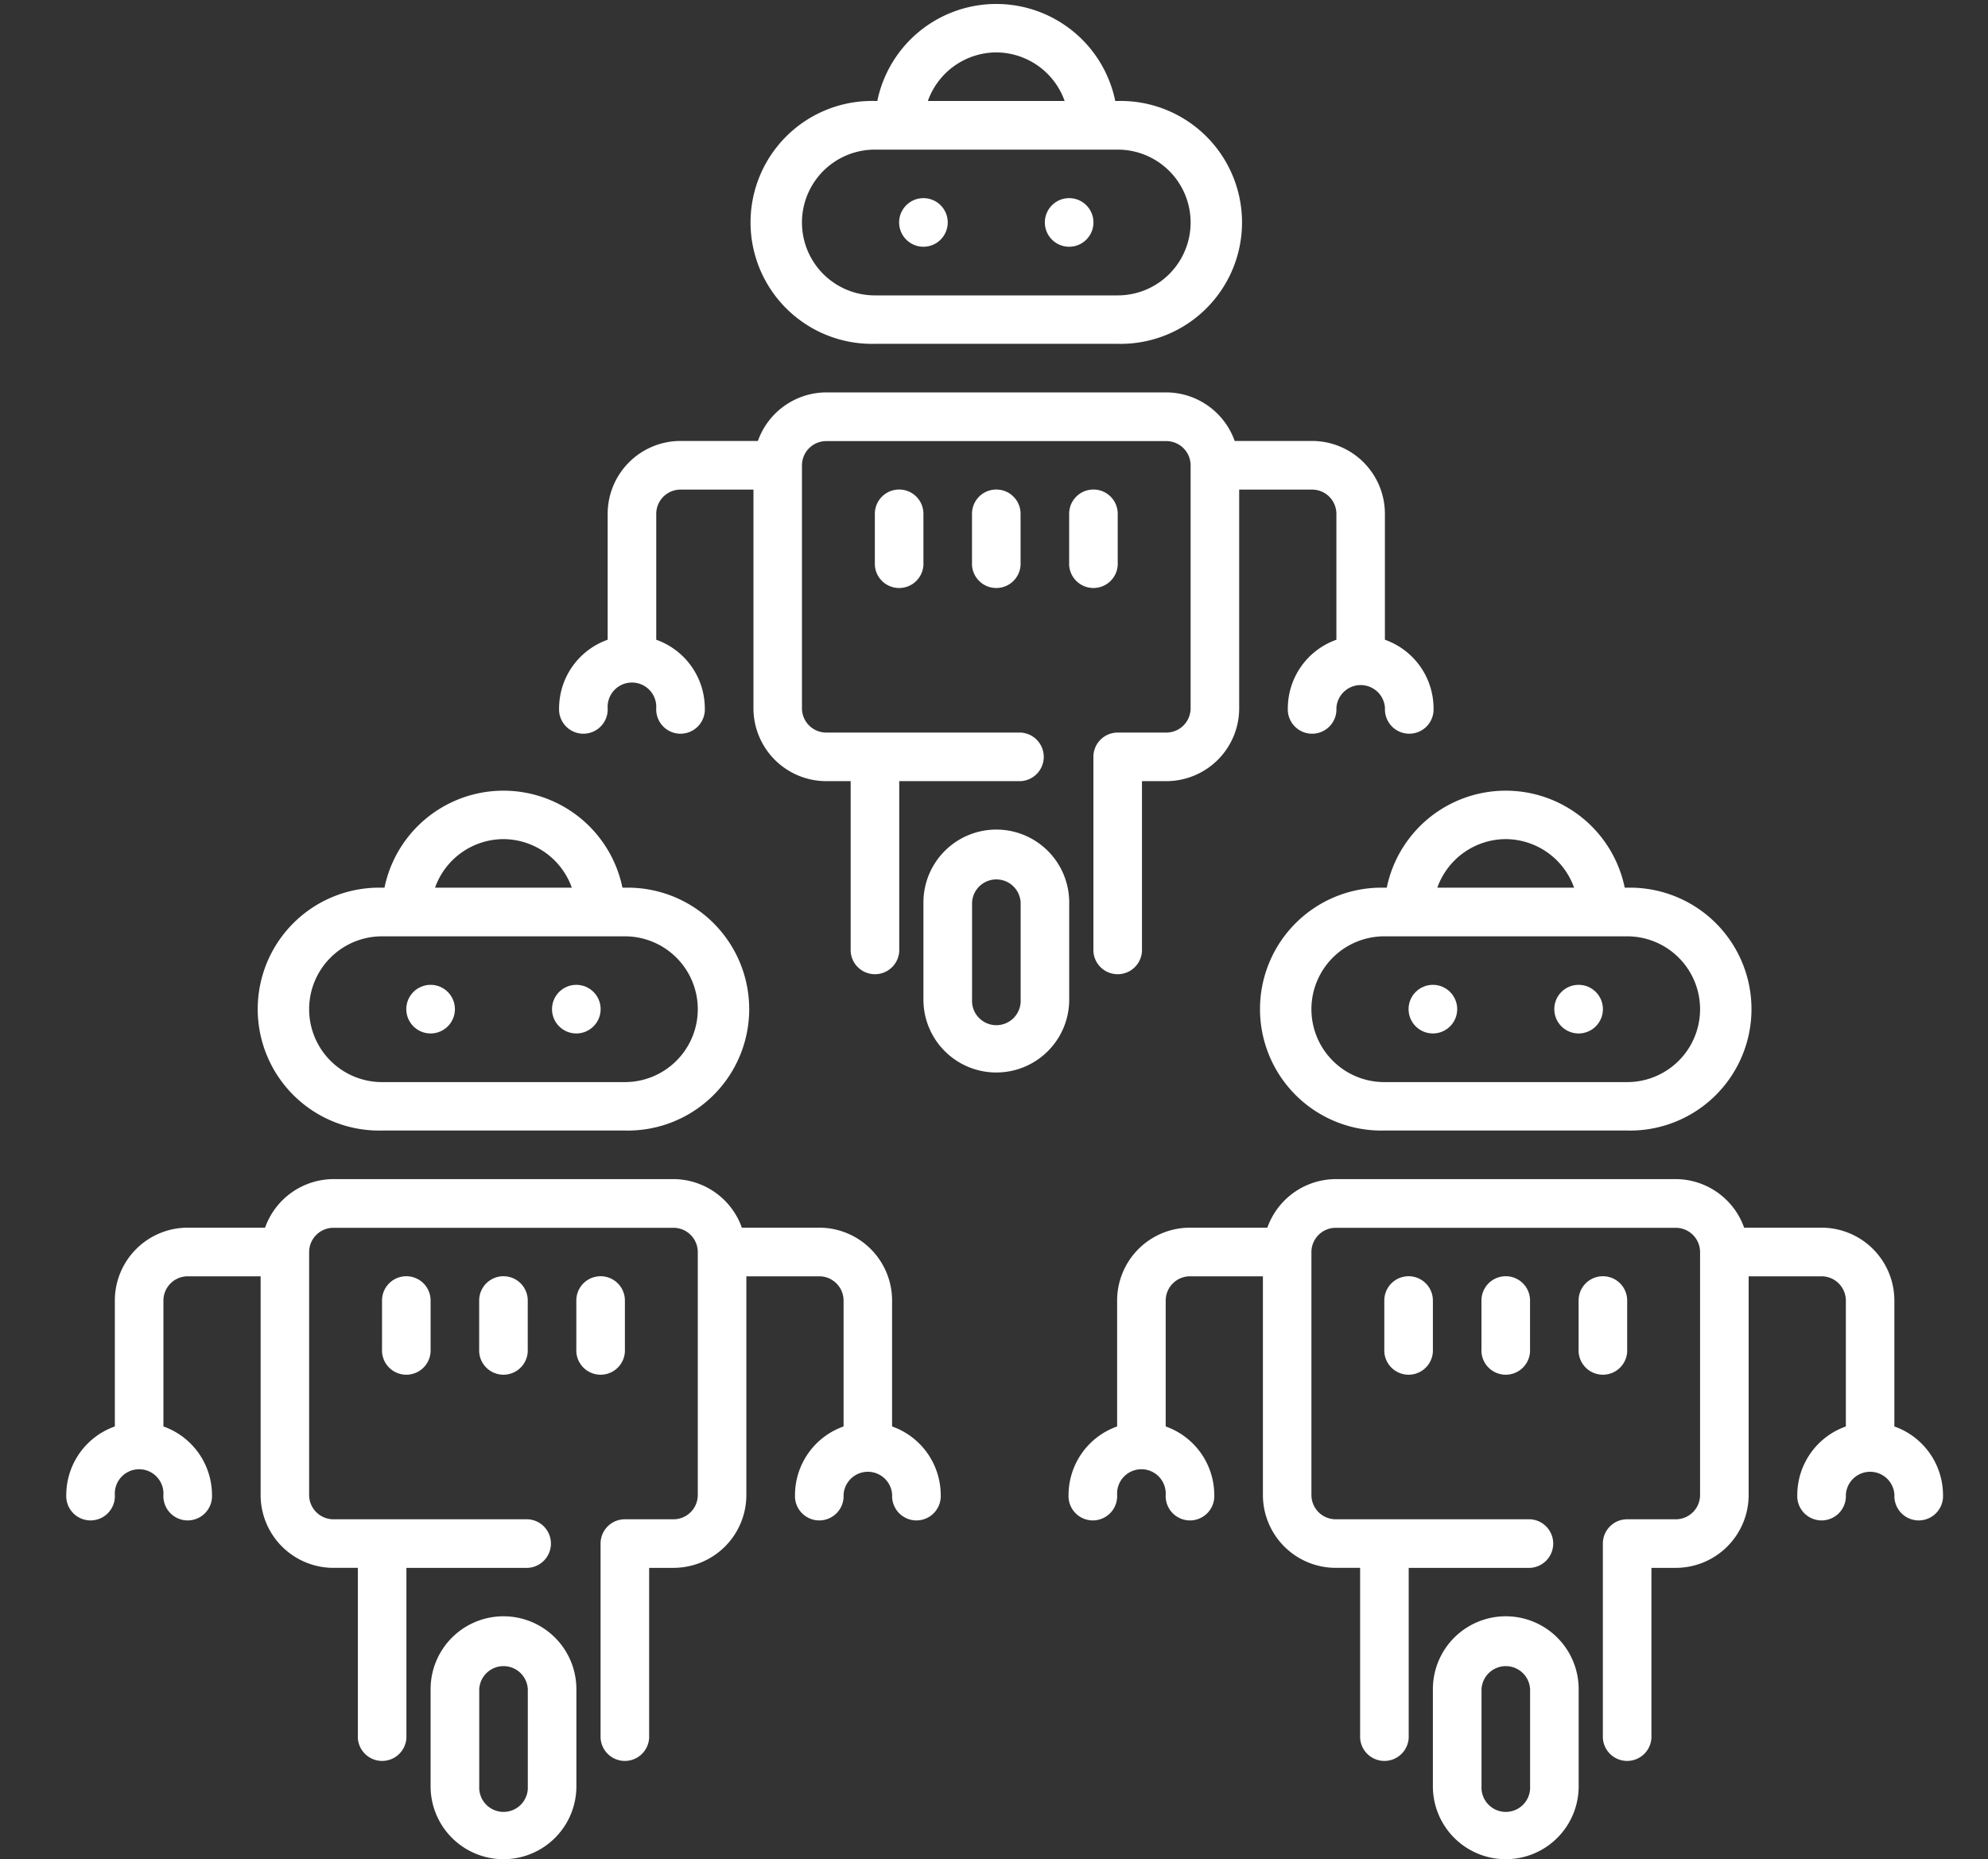 <svg xmlns="http://www.w3.org/2000/svg" width="30" height="28.058" viewBox="0 0 30 28.058">
  <rect x="0" y="0" width="30" height="28.058" fill="#333333" stroke="none"/>
  <g id="icons" transform="translate(-2698 480)">
    <rect id="bg" width="30" height="28" transform="translate(2698 -480)" opacity="0"/>
    <g id="icon_packs" data-name="icon packs" transform="translate(2695 -484.942)">
      <g id="icon" transform="translate(4 16.873)">
        <g id="Groupe_329" data-name="Groupe 329" transform="translate(5.131 2.932)">
          <g id="Groupe_328" data-name="Groupe 328" transform="translate(0)">
            <circle id="Ellipse_665" data-name="Ellipse 665" cx="0.367" cy="0.367" r="0.367" fill="#fff"/>
          </g>
        </g>
        <g id="Groupe_331" data-name="Groupe 331" transform="translate(7.33 2.932)">
          <g id="Groupe_330" data-name="Groupe 330" transform="translate(0)">
            <circle id="Ellipse_666" data-name="Ellipse 666" cx="0.367" cy="0.367" r="0.367" fill="#fff"/>
          </g>
        </g>
        <g id="Groupe_333" data-name="Groupe 333" transform="translate(0 5.864)">
          <g id="Groupe_332" data-name="Groupe 332">
            <path id="Tracé_10291" data-name="Tracé 10291" d="M85.189,294.642v-1.9a1.1,1.1,0,0,0-1.1-1.1H82.922a1.1,1.1,0,0,0-1.032-.733H76.759a1.1,1.1,0,0,0-1.032.733H74.56a1.1,1.1,0,0,0-1.1,1.1v1.9a1.1,1.1,0,0,0-.733,1.032.367.367,0,1,0,.733,0,.367.367,0,1,1,.733,0,.367.367,0,1,0,.733,0,1.1,1.1,0,0,0-.733-1.032v-1.9a.367.367,0,0,1,.367-.366h1.1v3.3a1.1,1.1,0,0,0,1.1,1.1h.367v2.566a.367.367,0,0,0,.733,0v-2.566h1.833a.367.367,0,0,0,0-.733H76.759a.367.367,0,0,1-.367-.367v-3.665a.367.367,0,0,1,.367-.367H81.89a.367.367,0,0,1,.367.367v3.665a.367.367,0,0,1-.367.367h-.733a.366.366,0,0,0-.367.367v2.932a.367.367,0,0,0,.733,0v-2.566h.367a1.1,1.1,0,0,0,1.1-1.1v-3.3h1.1a.367.367,0,0,1,.367.366v1.9a1.1,1.1,0,0,0-.733,1.032.367.367,0,1,0,.733,0,.367.367,0,0,1,.733,0,.367.367,0,1,0,.733,0A1.1,1.1,0,0,0,85.189,294.642Z" transform="translate(-72.727 -290.909)" fill="#fff"/>
          </g>
        </g>
        <g id="Groupe_335" data-name="Groupe 335" transform="translate(2.932)">
          <g id="Groupe_334" data-name="Groupe 334" transform="translate(0)">
            <path id="Tracé_10292" data-name="Tracé 10292" d="M223.679,1.466h-.037a1.833,1.833,0,0,0-3.591,0h-.037a1.833,1.833,0,1,0,0,3.665h3.665a1.833,1.833,0,1,0,0-3.665ZM221.846.733a1.1,1.1,0,0,1,1.032.733h-2.064A1.1,1.1,0,0,1,221.846.733ZM223.679,4.4h-3.665a1.1,1.1,0,1,1,0-2.2h3.665a1.1,1.1,0,1,1,0,2.2Z" transform="translate(-218.181 0)" fill="#fff"/>
          </g>
        </g>
        <g id="Groupe_337" data-name="Groupe 337" transform="translate(6.231 7.33)">
          <g id="Groupe_336" data-name="Groupe 336" transform="translate(0)">
            <path id="Tracé_10293" data-name="Tracé 10293" d="M382.186,363.636a.366.366,0,0,0-.367.367v.733a.367.367,0,1,0,.733,0V364A.366.366,0,0,0,382.186,363.636Z" transform="translate(-381.819 -363.636)" fill="#fff"/>
          </g>
        </g>
        <g id="Groupe_339" data-name="Groupe 339" transform="translate(7.697 7.33)">
          <g id="Groupe_338" data-name="Groupe 338" transform="translate(0)">
            <path id="Tracé_10294" data-name="Tracé 10294" d="M454.912,363.636a.366.366,0,0,0-.367.367v.733a.367.367,0,1,0,.733,0V364A.366.366,0,0,0,454.912,363.636Z" transform="translate(-454.545 -363.636)" fill="#fff"/>
          </g>
        </g>
        <g id="Groupe_341" data-name="Groupe 341" transform="translate(4.765 7.33)">
          <g id="Groupe_340" data-name="Groupe 340">
            <path id="Tracé_10295" data-name="Tracé 10295" d="M309.457,363.636a.366.366,0,0,0-.366.367v.733a.367.367,0,1,0,.733,0V364A.366.366,0,0,0,309.457,363.636Z" transform="translate(-309.091 -363.636)" fill="#fff"/>
          </g>
        </g>
        <g id="Groupe_343" data-name="Groupe 343" transform="translate(5.498 12.462)">
          <g id="Groupe_342" data-name="Groupe 342" transform="translate(0)">
            <path id="Tracé_10296" data-name="Tracé 10296" d="M346.555,618.181a1.1,1.1,0,0,0-1.1,1.1v1.466a1.1,1.1,0,1,0,2.2,0v-1.466A1.1,1.1,0,0,0,346.555,618.181Zm.367,2.566a.367.367,0,1,1-.733,0v-1.466a.367.367,0,0,1,.733,0Z" transform="translate(-345.455 -618.181)" fill="#fff"/>
          </g>
        </g>
      </g>
      <g id="icon-2" data-name="icon" transform="translate(19.125 16.873)">
        <g id="Groupe_329-2" data-name="Groupe 329" transform="translate(5.131 2.932)">
          <g id="Groupe_328-2" data-name="Groupe 328" transform="translate(0)">
            <circle id="Ellipse_665-2" data-name="Ellipse 665" cx="0.367" cy="0.367" r="0.367" fill="#fff"/>
          </g>
        </g>
        <g id="Groupe_331-2" data-name="Groupe 331" transform="translate(7.33 2.932)">
          <g id="Groupe_330-2" data-name="Groupe 330" transform="translate(0)">
            <circle id="Ellipse_666-2" data-name="Ellipse 666" cx="0.367" cy="0.367" r="0.367" fill="#fff"/>
          </g>
        </g>
        <g id="Groupe_333-2" data-name="Groupe 333" transform="translate(0 5.864)">
          <g id="Groupe_332-2" data-name="Groupe 332">
            <path id="Tracé_10291-2" data-name="Tracé 10291" d="M85.189,294.642v-1.9a1.1,1.1,0,0,0-1.1-1.1H82.922a1.1,1.1,0,0,0-1.032-.733H76.759a1.1,1.1,0,0,0-1.032.733H74.56a1.1,1.1,0,0,0-1.1,1.1v1.9a1.1,1.1,0,0,0-.733,1.032.367.367,0,1,0,.733,0,.367.367,0,1,1,.733,0,.367.367,0,1,0,.733,0,1.1,1.1,0,0,0-.733-1.032v-1.9a.367.367,0,0,1,.367-.366h1.1v3.3a1.1,1.1,0,0,0,1.1,1.1h.367v2.566a.367.367,0,0,0,.733,0v-2.566h1.833a.367.367,0,0,0,0-.733H76.759a.367.367,0,0,1-.367-.367v-3.665a.367.367,0,0,1,.367-.367H81.89a.367.367,0,0,1,.367.367v3.665a.367.367,0,0,1-.367.367h-.733a.366.366,0,0,0-.367.367v2.932a.367.367,0,0,0,.733,0v-2.566h.367a1.1,1.1,0,0,0,1.1-1.1v-3.3h1.1a.367.367,0,0,1,.367.366v1.9a1.1,1.1,0,0,0-.733,1.032.367.367,0,1,0,.733,0,.367.367,0,0,1,.733,0,.367.367,0,1,0,.733,0A1.1,1.1,0,0,0,85.189,294.642Z" transform="translate(-72.727 -290.909)" fill="#fff"/>
          </g>
        </g>
        <g id="Groupe_335-2" data-name="Groupe 335" transform="translate(2.932)">
          <g id="Groupe_334-2" data-name="Groupe 334" transform="translate(0)">
            <path id="Tracé_10292-2" data-name="Tracé 10292" d="M223.679,1.466h-.037a1.833,1.833,0,0,0-3.591,0h-.037a1.833,1.833,0,1,0,0,3.665h3.665a1.833,1.833,0,1,0,0-3.665ZM221.846.733a1.1,1.1,0,0,1,1.032.733h-2.064A1.1,1.1,0,0,1,221.846.733ZM223.679,4.4h-3.665a1.1,1.1,0,1,1,0-2.2h3.665a1.1,1.1,0,1,1,0,2.2Z" transform="translate(-218.181 0)" fill="#fff"/>
          </g>
        </g>
        <g id="Groupe_337-2" data-name="Groupe 337" transform="translate(6.231 7.33)">
          <g id="Groupe_336-2" data-name="Groupe 336" transform="translate(0)">
            <path id="Tracé_10293-2" data-name="Tracé 10293" d="M382.186,363.636a.366.366,0,0,0-.367.367v.733a.367.367,0,1,0,.733,0V364A.366.366,0,0,0,382.186,363.636Z" transform="translate(-381.819 -363.636)" fill="#fff"/>
          </g>
        </g>
        <g id="Groupe_339-2" data-name="Groupe 339" transform="translate(7.697 7.33)">
          <g id="Groupe_338-2" data-name="Groupe 338" transform="translate(0)">
            <path id="Tracé_10294-2" data-name="Tracé 10294" d="M454.912,363.636a.366.366,0,0,0-.367.367v.733a.367.367,0,1,0,.733,0V364A.366.366,0,0,0,454.912,363.636Z" transform="translate(-454.545 -363.636)" fill="#fff"/>
          </g>
        </g>
        <g id="Groupe_341-2" data-name="Groupe 341" transform="translate(4.765 7.33)">
          <g id="Groupe_340-2" data-name="Groupe 340">
            <path id="Tracé_10295-2" data-name="Tracé 10295" d="M309.457,363.636a.366.366,0,0,0-.366.367v.733a.367.367,0,1,0,.733,0V364A.366.366,0,0,0,309.457,363.636Z" transform="translate(-309.091 -363.636)" fill="#fff"/>
          </g>
        </g>
        <g id="Groupe_343-2" data-name="Groupe 343" transform="translate(5.498 12.462)">
          <g id="Groupe_342-2" data-name="Groupe 342" transform="translate(0)">
            <path id="Tracé_10296-2" data-name="Tracé 10296" d="M346.555,618.181a1.1,1.1,0,0,0-1.1,1.1v1.466a1.1,1.1,0,1,0,2.2,0v-1.466A1.1,1.1,0,0,0,346.555,618.181Zm.367,2.566a.367.367,0,1,1-.733,0v-1.466a.367.367,0,0,1,.733,0Z" transform="translate(-345.455 -618.181)" fill="#fff"/>
          </g>
        </g>
      </g>
      <g id="icon-3" data-name="icon" transform="translate(11.437 5)">
        <g id="Groupe_329-3" data-name="Groupe 329" transform="translate(5.131 2.932)">
          <g id="Groupe_328-3" data-name="Groupe 328" transform="translate(0)">
            <circle id="Ellipse_665-3" data-name="Ellipse 665" cx="0.367" cy="0.367" r="0.367" fill="#fff"/>
          </g>
        </g>
        <g id="Groupe_331-3" data-name="Groupe 331" transform="translate(7.33 2.932)">
          <g id="Groupe_330-3" data-name="Groupe 330" transform="translate(0)">
            <circle id="Ellipse_666-3" data-name="Ellipse 666" cx="0.367" cy="0.367" r="0.367" fill="#fff"/>
          </g>
        </g>
        <g id="Groupe_333-3" data-name="Groupe 333" transform="translate(0 5.864)">
          <g id="Groupe_332-3" data-name="Groupe 332">
            <path id="Tracé_10291-3" data-name="Tracé 10291" d="M85.189,294.642v-1.9a1.1,1.1,0,0,0-1.1-1.1H82.922a1.1,1.1,0,0,0-1.032-.733H76.759a1.1,1.1,0,0,0-1.032.733H74.56a1.1,1.1,0,0,0-1.1,1.1v1.9a1.1,1.1,0,0,0-.733,1.032.367.367,0,1,0,.733,0,.367.367,0,1,1,.733,0,.367.367,0,1,0,.733,0,1.1,1.1,0,0,0-.733-1.032v-1.9a.367.367,0,0,1,.367-.366h1.1v3.3a1.1,1.1,0,0,0,1.1,1.1h.367v2.566a.367.367,0,0,0,.733,0v-2.566h1.833a.367.367,0,0,0,0-.733H76.759a.367.367,0,0,1-.367-.367v-3.665a.367.367,0,0,1,.367-.367H81.89a.367.367,0,0,1,.367.367v3.665a.367.367,0,0,1-.367.367h-.733a.366.366,0,0,0-.367.367v2.932a.367.367,0,0,0,.733,0v-2.566h.367a1.1,1.1,0,0,0,1.1-1.1v-3.3h1.1a.367.367,0,0,1,.367.366v1.9a1.1,1.1,0,0,0-.733,1.032.367.367,0,1,0,.733,0,.367.367,0,0,1,.733,0,.367.367,0,1,0,.733,0A1.1,1.1,0,0,0,85.189,294.642Z" transform="translate(-72.727 -290.909)" fill="#fff"/>
          </g>
        </g>
        <g id="Groupe_335-3" data-name="Groupe 335" transform="translate(2.932)">
          <g id="Groupe_334-3" data-name="Groupe 334" transform="translate(0)">
            <path id="Tracé_10292-3" data-name="Tracé 10292" d="M223.679,1.466h-.037a1.833,1.833,0,0,0-3.591,0h-.037a1.833,1.833,0,1,0,0,3.665h3.665a1.833,1.833,0,1,0,0-3.665ZM221.846.733a1.1,1.1,0,0,1,1.032.733h-2.064A1.1,1.1,0,0,1,221.846.733ZM223.679,4.4h-3.665a1.1,1.1,0,1,1,0-2.2h3.665a1.1,1.1,0,1,1,0,2.2Z" transform="translate(-218.181 0)" fill="#fff"/>
          </g>
        </g>
        <g id="Groupe_337-3" data-name="Groupe 337" transform="translate(6.231 7.33)">
          <g id="Groupe_336-3" data-name="Groupe 336" transform="translate(0)">
            <path id="Tracé_10293-3" data-name="Tracé 10293" d="M382.186,363.636a.366.366,0,0,0-.367.367v.733a.367.367,0,1,0,.733,0V364A.366.366,0,0,0,382.186,363.636Z" transform="translate(-381.819 -363.636)" fill="#fff"/>
          </g>
        </g>
        <g id="Groupe_339-3" data-name="Groupe 339" transform="translate(7.697 7.33)">
          <g id="Groupe_338-3" data-name="Groupe 338" transform="translate(0)">
            <path id="Tracé_10294-3" data-name="Tracé 10294" d="M454.912,363.636a.366.366,0,0,0-.367.367v.733a.367.367,0,1,0,.733,0V364A.366.366,0,0,0,454.912,363.636Z" transform="translate(-454.545 -363.636)" fill="#fff"/>
          </g>
        </g>
        <g id="Groupe_341-3" data-name="Groupe 341" transform="translate(4.765 7.33)">
          <g id="Groupe_340-3" data-name="Groupe 340">
            <path id="Tracé_10295-3" data-name="Tracé 10295" d="M309.457,363.636a.366.366,0,0,0-.366.367v.733a.367.367,0,1,0,.733,0V364A.366.366,0,0,0,309.457,363.636Z" transform="translate(-309.091 -363.636)" fill="#fff"/>
          </g>
        </g>
        <g id="Groupe_343-3" data-name="Groupe 343" transform="translate(5.498 12.462)">
          <g id="Groupe_342-3" data-name="Groupe 342" transform="translate(0)">
            <path id="Tracé_10296-3" data-name="Tracé 10296" d="M346.555,618.181a1.1,1.1,0,0,0-1.1,1.1v1.466a1.1,1.1,0,1,0,2.2,0v-1.466A1.1,1.1,0,0,0,346.555,618.181Zm.367,2.566a.367.367,0,1,1-.733,0v-1.466a.367.367,0,0,1,.733,0Z" transform="translate(-345.455 -618.181)" fill="#fff"/>
          </g>
        </g>
      </g>
    </g>
  </g>
</svg>

